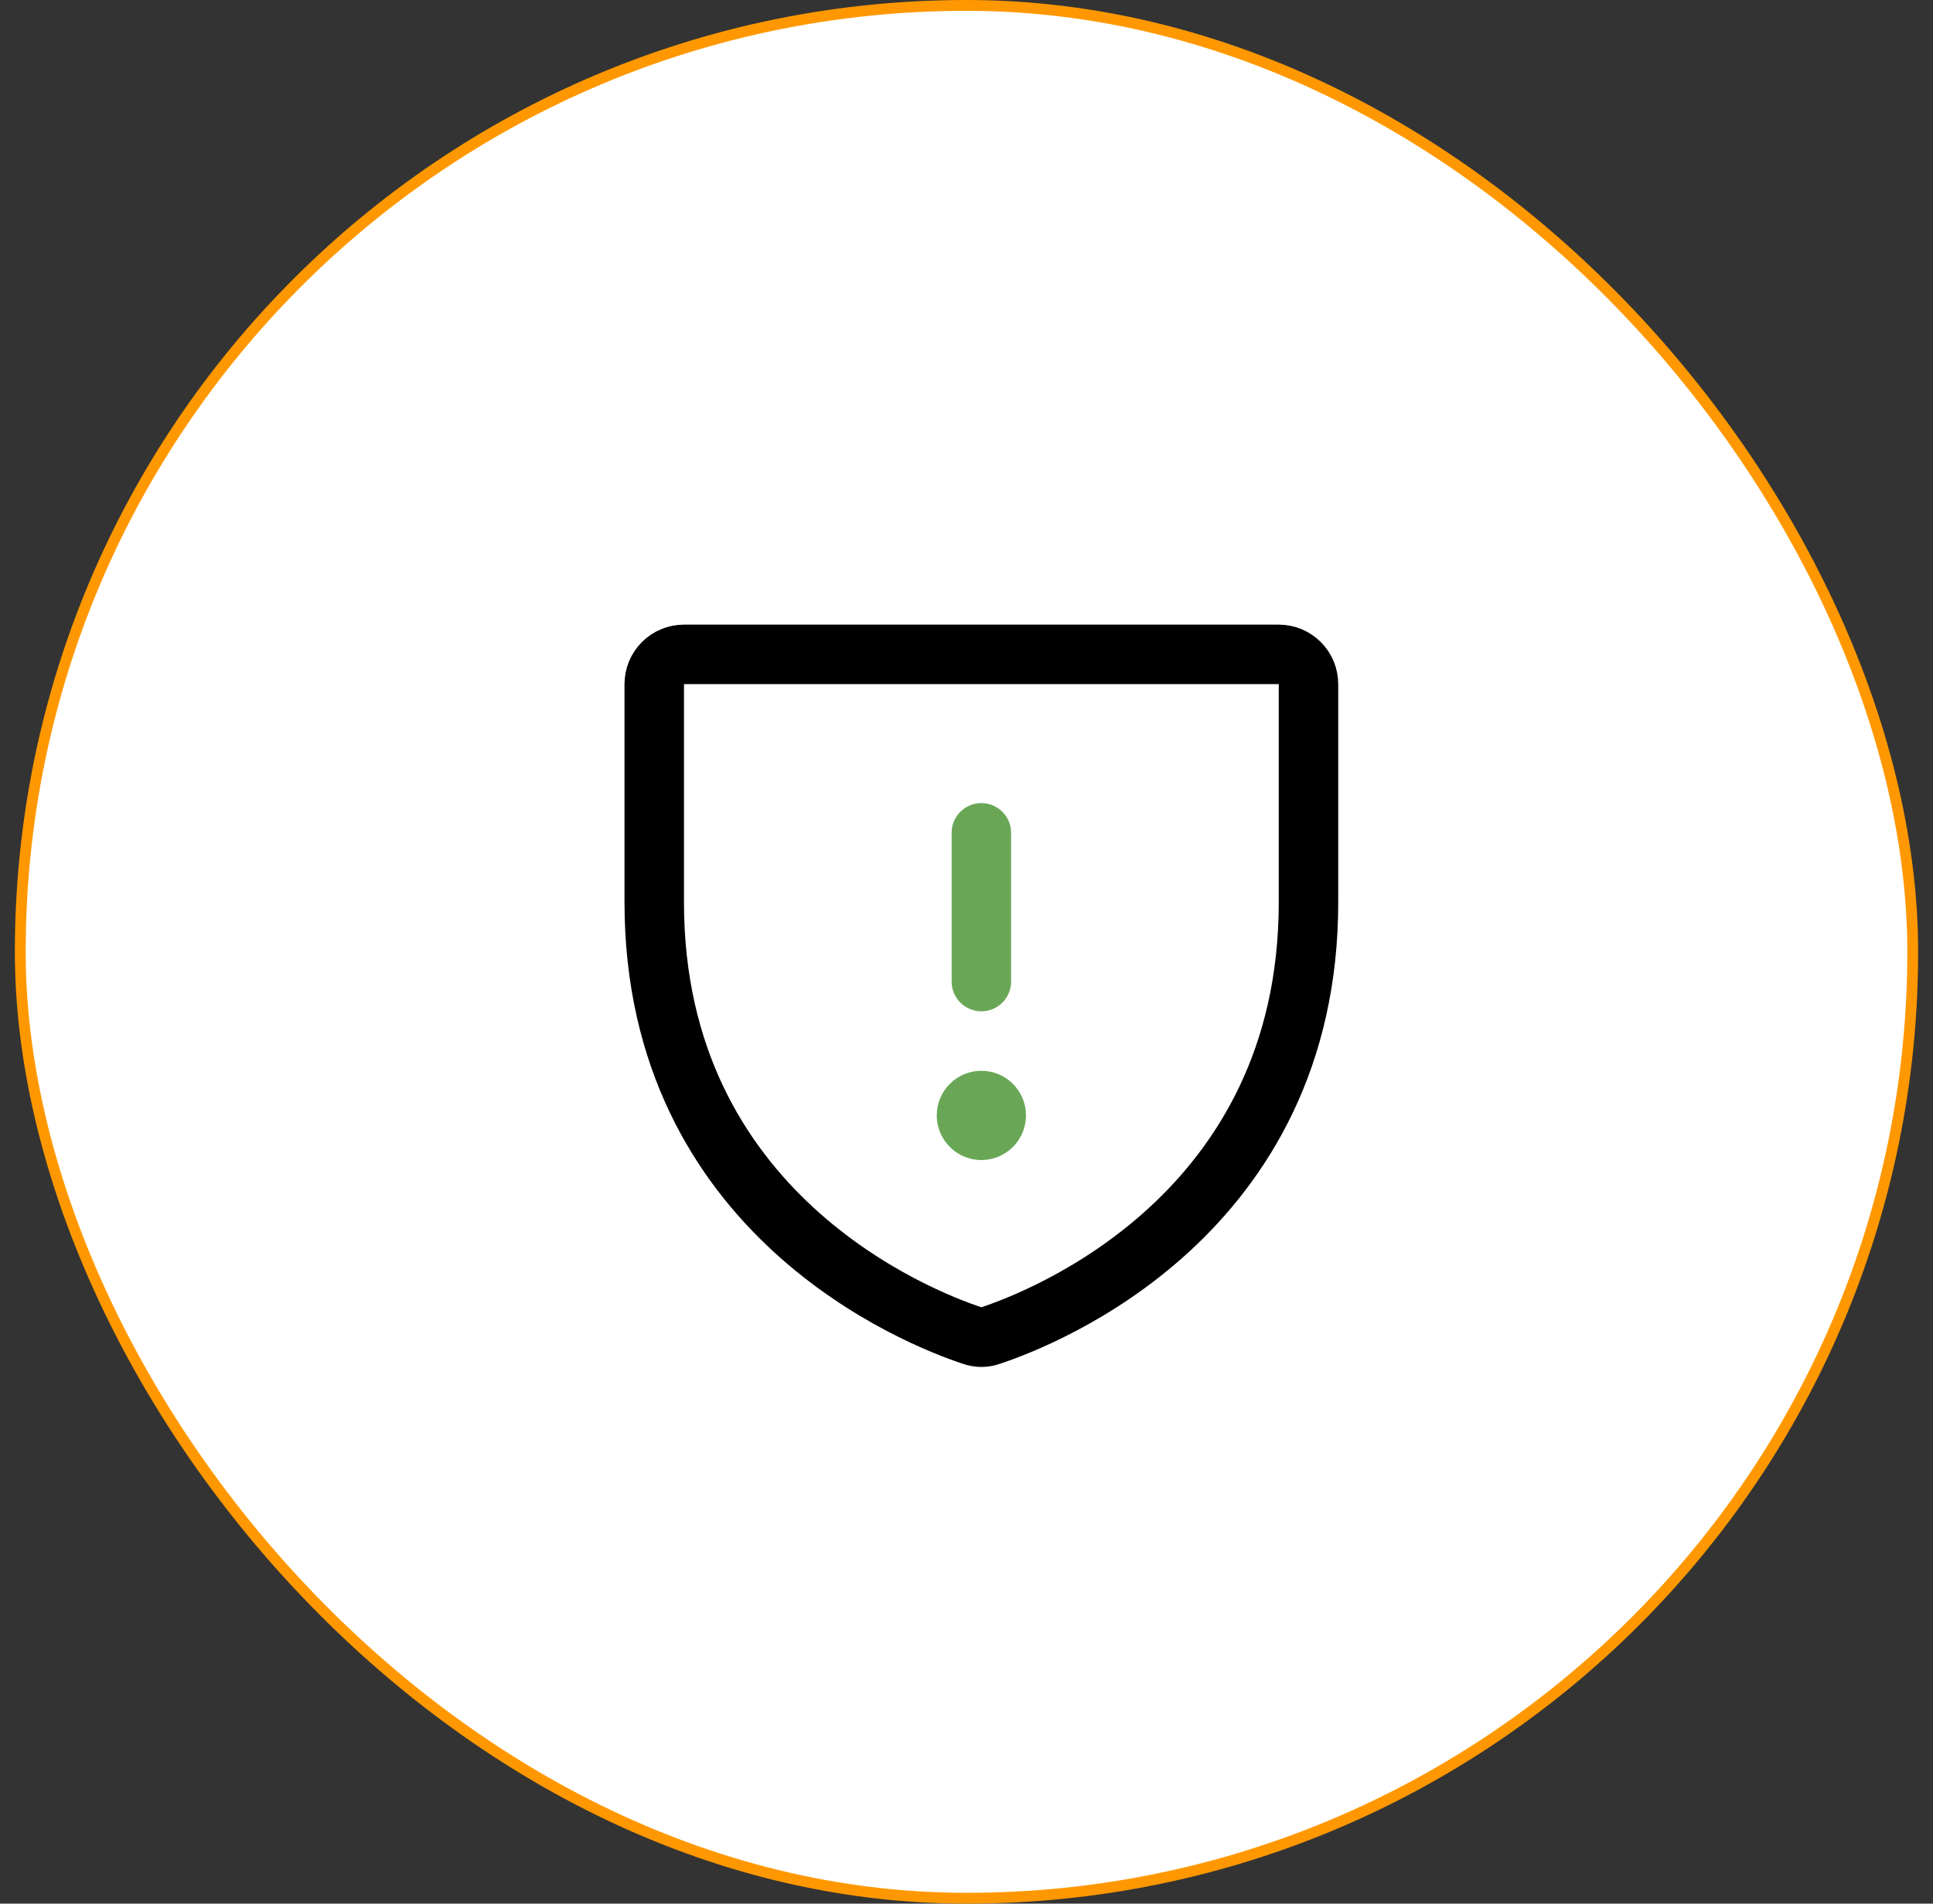 <svg width="65" height="64" viewBox="0 0 65 64" fill="none" xmlns="http://www.w3.org/2000/svg">
<rect x="0" y="0" width="65" height="64" fill="#333333" stroke="none"/>
<rect x="0.682" y="0.182" width="63.636" height="63.636" rx="31.818" fill="white"/>
<rect x="0.682" y="0.182" width="63.636" height="63.636" rx="31.818" fill="white" fill-opacity="0.8"/>
<path d="M22 30.337V23C22 22.735 22.105 22.48 22.293 22.293C22.48 22.105 22.735 22 23 22H43C43.265 22 43.52 22.105 43.707 22.293C43.895 22.48 44 22.735 44 23V30.337C44 40.837 35.087 44.312 33.312 44.9C33.111 44.975 32.889 44.975 32.688 44.9C30.913 44.312 22 40.837 22 30.337Z" stroke="black" stroke-width="2" stroke-linecap="round" stroke-linejoin="round"/>
<path d="M33 28V33" stroke="#69A757" stroke-width="2" stroke-linecap="round" stroke-linejoin="round"/>
<path d="M34.438 37.5C34.438 38.294 33.794 38.938 33 38.938C32.206 38.938 31.562 38.294 31.562 37.5C31.562 36.706 32.206 36.062 33 36.062C33.794 36.062 34.438 36.706 34.438 37.5Z" fill="#69A757" stroke="#69A757" stroke-width="0.125"/>
<rect x="0.682" y="0.182" width="63.636" height="63.636" rx="31.818" stroke="#FF9800" stroke-width="0.364"/>
</svg>
